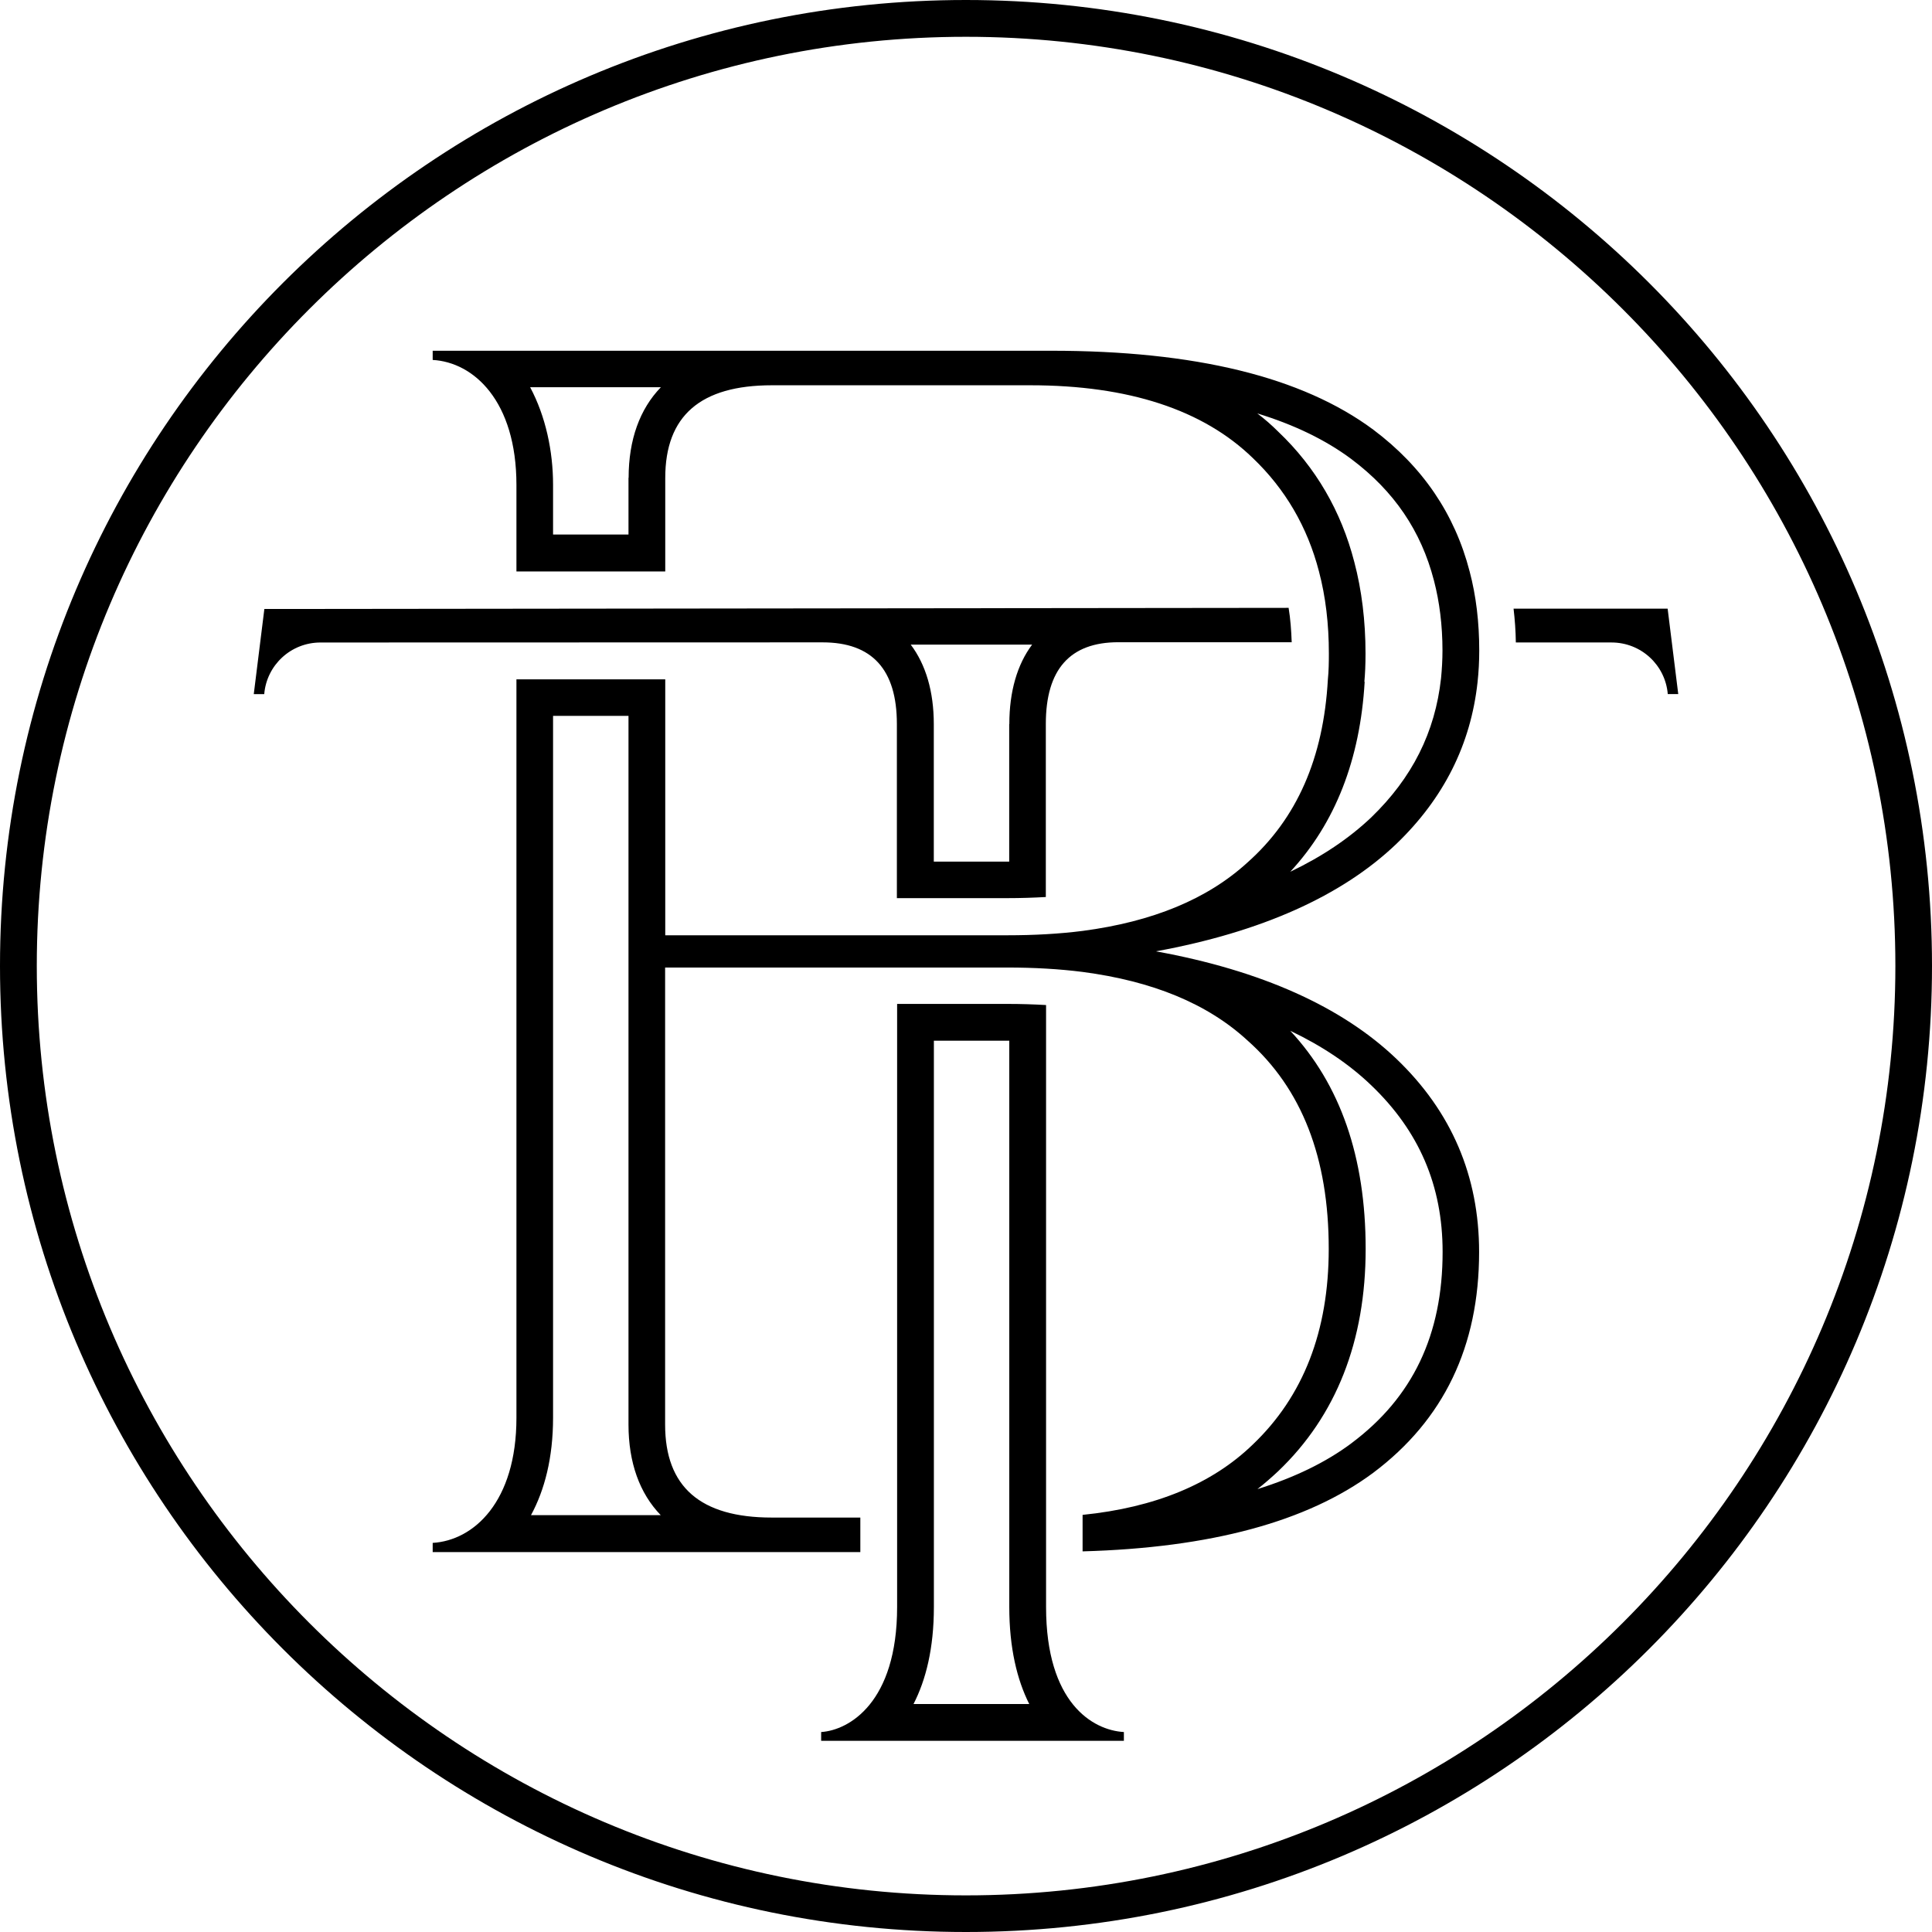 <svg width="72" height="72" viewBox="0 0 72 72" fill="none" xmlns="http://www.w3.org/2000/svg">
<g clip-path="url(#clip0_1953_2035)">
<path d="M35.997 70.635C16.902 70.635 1.371 55.098 1.371 35.997C1.371 16.897 16.902 1.371 35.997 1.371C55.093 1.371 70.635 16.907 70.635 35.997C70.635 55.087 55.098 70.635 35.997 70.635ZM35.997 0C16.117 0 0 16.117 0 35.997C0 55.878 16.117 72 35.997 72C55.878 72 72 55.883 72 35.997C72 16.111 55.883 0 35.997 0Z" fill="#000000"/>
<path d="M62.543 25.867H62.153C62.063 24.786 61.162 23.943 60.054 23.943H56.491C56.485 23.51 56.454 23.089 56.406 22.683H62.148L62.543 25.862V25.867Z" fill="#000000"/>
<path d="M34.044 63.504C34.503 62.613 34.803 61.432 34.803 59.888V38.784H37.613V59.888C37.613 61.411 37.903 62.603 38.357 63.504H34.039H34.044ZM38.984 59.888V37.455C38.525 37.429 38.046 37.413 37.545 37.413H33.433V59.888C33.433 63.452 31.64 64.48 30.602 64.548V64.875H41.884V64.548C40.713 64.48 38.984 63.452 38.984 59.888Z" fill="#000000"/>
<path d="M50.356 53.792C49.407 54.499 48.242 55.063 46.861 55.495C47.13 55.284 47.388 55.058 47.636 54.826C49.797 52.764 50.894 49.975 50.894 46.543C50.894 43.111 49.945 40.412 48.084 38.414C49.276 38.983 50.282 39.658 51.1 40.444C52.887 42.152 53.762 44.187 53.762 46.654C53.762 49.743 52.65 52.079 50.361 53.787M19.789 56.465C20.295 55.532 20.611 54.33 20.611 52.833V26.678H23.422V53.086C23.422 54.509 23.838 55.653 24.623 56.465H19.789ZM50.846 25.408C50.873 25.107 50.889 24.786 50.889 24.353C50.889 23.136 50.746 21.986 50.472 20.948C49.982 19.044 49.028 17.41 47.641 16.092C47.393 15.844 47.135 15.618 46.856 15.407C48.237 15.829 49.407 16.398 50.356 17.104C51.959 18.306 52.961 19.788 53.44 21.638C53.646 22.424 53.757 23.31 53.757 24.243C53.757 24.591 53.736 24.939 53.704 25.271C53.483 27.29 52.629 28.988 51.1 30.464C50.277 31.244 49.276 31.919 48.084 32.488C49.761 30.68 50.688 28.307 50.857 25.408M23.422 17.806V19.92H20.611V18.064C20.611 16.809 20.332 15.507 19.757 14.431H24.629C23.843 15.243 23.427 16.387 23.427 17.806M43.091 35.451C47.003 34.734 50.008 33.39 52.038 31.45C53.804 29.752 54.811 27.743 55.064 25.424C55.106 25.039 55.127 24.643 55.127 24.248C55.127 23.194 55.011 22.208 54.769 21.296C54.215 19.155 53.019 17.394 51.179 16.013C48.522 14.041 44.52 13.071 39.174 13.071H16.125V13.414C17.649 13.498 19.246 14.938 19.246 18.074V21.296H24.792V17.811C24.792 15.496 26.105 14.358 28.767 14.358H38.399C42.058 14.358 44.836 15.27 46.692 17.073C47.894 18.222 48.722 19.63 49.154 21.296C49.402 22.234 49.523 23.252 49.523 24.359C49.523 24.686 49.518 25.007 49.486 25.318C49.323 28.255 48.327 30.511 46.492 32.14C44.995 33.511 42.949 34.349 40.35 34.692C39.475 34.803 38.542 34.855 37.545 34.855H24.792V25.318H19.246V52.838C19.246 55.97 17.654 57.409 16.125 57.499V57.841H32.062V56.555H28.762C26.1 56.555 24.787 55.411 24.787 53.091V36.057H37.54C38.536 36.057 39.469 36.11 40.345 36.221C42.944 36.563 44.989 37.396 46.487 38.772C48.516 40.57 49.518 43.143 49.518 46.543C49.518 49.601 48.574 52.037 46.687 53.834C45.174 55.3 43.054 56.181 40.345 56.455V57.815C45.105 57.683 48.717 56.713 51.173 54.889C53.804 52.917 55.122 50.176 55.122 46.659C55.122 43.828 54.094 41.424 52.038 39.458C50.008 37.518 47.003 36.168 43.091 35.456" fill="#000000"/>
<path d="M37.61 26.986V32.111H34.8V26.986C34.8 25.768 34.499 24.762 33.94 24.023H38.464C37.91 24.762 37.615 25.768 37.615 26.986M48.027 22.653L9.852 22.695L9.457 25.869H9.847C9.937 24.788 10.838 23.944 11.945 23.944C12.22 23.944 30.656 23.939 30.656 23.939C32.501 23.939 33.424 24.951 33.424 26.981V33.471H37.536C38.037 33.471 38.516 33.455 38.975 33.429V26.976C38.975 24.946 39.877 23.934 41.674 23.934H48.138C48.122 23.491 48.09 23.059 48.022 22.648" fill="#000000"/>
</g>
<defs>
<clipPath id="clip0_1953_2035">
<rect width="72" height="72" fill="white"/>
</clipPath>
</defs>
</svg>
